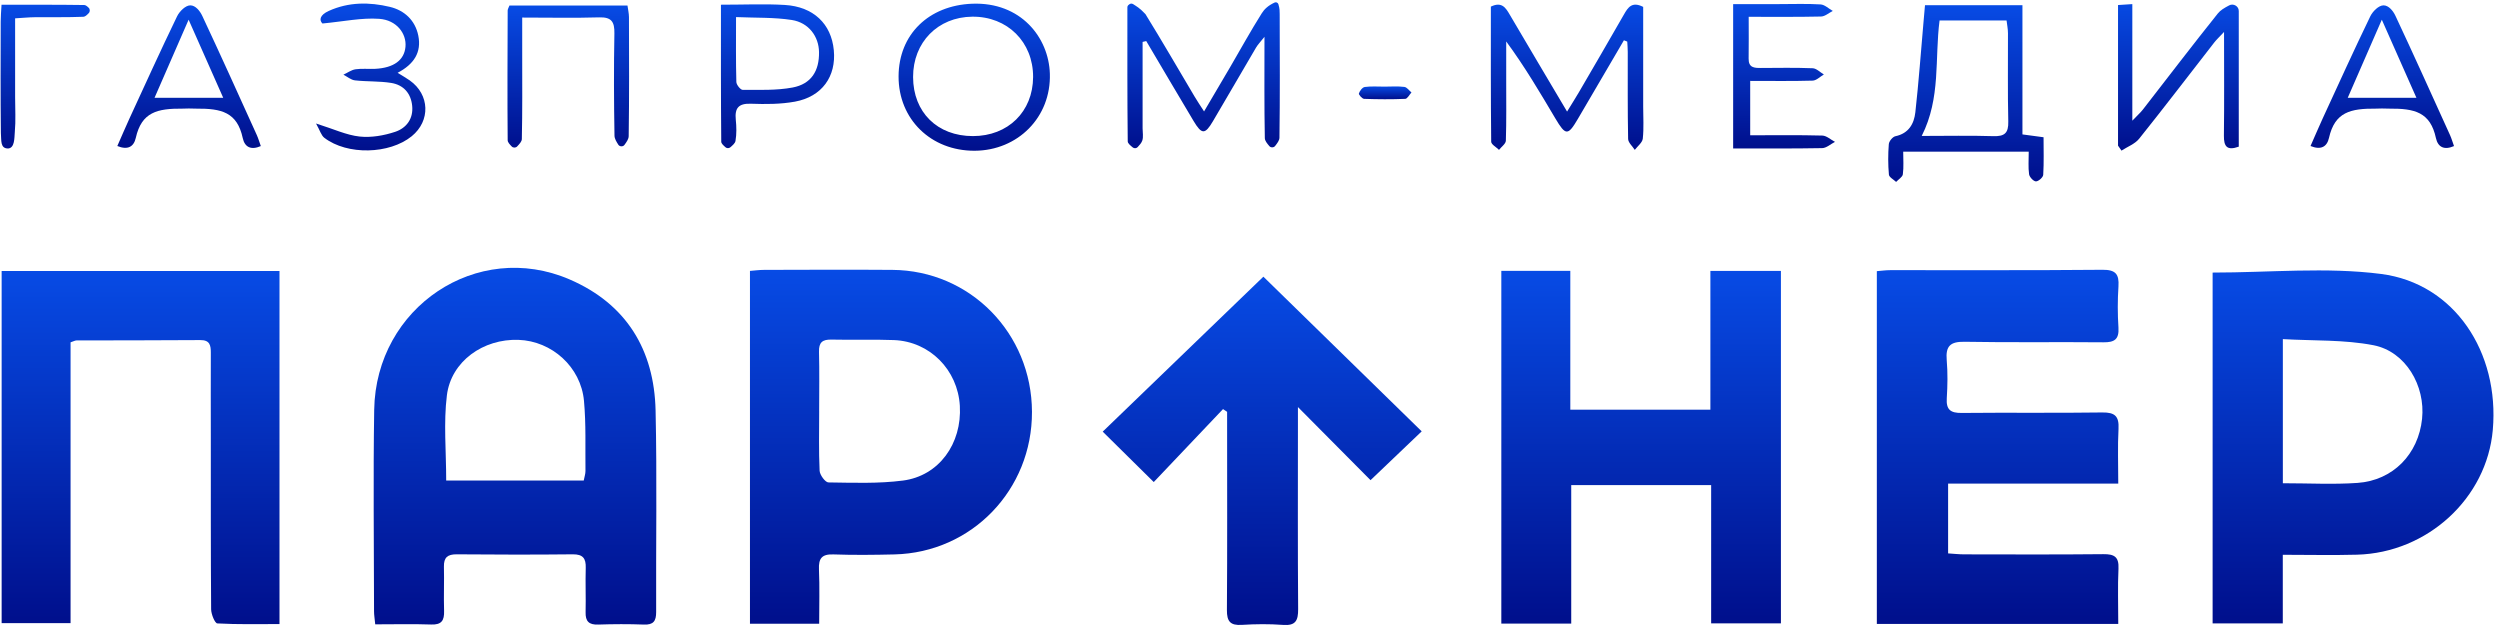 <svg width="128" height="32" viewBox="0 0 128 32" fill="none" xmlns="http://www.w3.org/2000/svg">
<g clip-path="url(#clip0_4651_8470)">
<path d="M19.212 31.969C19.182 31.656 19.151 31.479 19.151 31.301C19.148 27.862 19.104 24.421 19.159 20.982C19.241 15.727 24.432 12.263 29.165 14.307C32.07 15.561 33.497 17.909 33.566 21.02C33.642 24.457 33.581 27.898 33.595 31.337C33.597 31.798 33.455 31.997 32.97 31.978C32.189 31.948 31.406 31.952 30.625 31.978C30.153 31.994 29.97 31.812 29.983 31.343C30.001 30.588 29.968 29.831 29.99 29.077C30.005 28.589 29.848 28.376 29.323 28.381C27.343 28.403 25.363 28.398 23.381 28.381C22.917 28.378 22.718 28.541 22.729 29.015C22.748 29.77 22.713 30.527 22.737 31.281C22.752 31.765 22.612 31.995 22.078 31.975C21.145 31.942 20.209 31.966 19.21 31.966L19.212 31.969ZM22.846 24.603H29.887C29.923 24.412 29.978 24.262 29.976 24.111C29.962 22.915 30.009 21.712 29.9 20.524C29.74 18.786 28.256 17.46 26.547 17.401C24.745 17.337 23.098 18.497 22.881 20.238C22.706 21.639 22.845 23.081 22.845 24.604L22.846 24.603Z" fill="url(#paint0_linear_4651_8470)"/>
<path d="M108.454 31.944H96.094V13.883C96.325 13.865 96.55 13.832 96.777 13.832C100.401 13.829 104.023 13.846 107.647 13.813C108.321 13.807 108.505 14.035 108.465 14.665C108.419 15.366 108.419 16.075 108.465 16.775C108.502 17.374 108.261 17.532 107.697 17.526C105.324 17.503 102.952 17.542 100.581 17.499C99.85 17.487 99.611 17.725 99.672 18.436C99.727 19.084 99.716 19.741 99.675 20.39C99.638 20.979 99.868 21.15 100.44 21.143C102.838 21.118 105.237 21.153 107.634 21.118C108.288 21.109 108.502 21.312 108.468 21.96C108.419 22.864 108.455 23.771 108.455 24.762H99.743V28.334C100.027 28.352 100.301 28.383 100.574 28.383C102.947 28.386 105.318 28.398 107.69 28.373C108.252 28.367 108.494 28.51 108.466 29.113C108.422 30.022 108.455 30.934 108.455 31.944H108.454Z" fill="url(#paint1_linear_4651_8470)"/>
<path d="M87.611 31.916V24.837H80.447V31.928H76.868V13.868H80.4V20.976H87.572V13.871H91.183V31.916H87.611Z" fill="url(#paint2_linear_4651_8470)"/>
<path d="M0.084 13.874H14.31V31.952C13.239 31.952 12.18 31.977 11.127 31.919C11.004 31.913 10.812 31.45 10.81 31.196C10.788 28.251 10.796 25.305 10.794 22.36C10.794 20.926 10.788 19.493 10.794 18.059C10.796 17.676 10.741 17.407 10.252 17.412C8.14 17.429 6.029 17.423 3.918 17.43C3.846 17.43 3.774 17.474 3.613 17.527V31.906H0.084V13.874Z" fill="url(#paint3_linear_4651_8470)"/>
<path d="M41.942 31.936H38.398V13.87C38.63 13.852 38.878 13.818 39.125 13.818C41.313 13.813 43.501 13.801 45.689 13.818C49.671 13.846 52.824 17.06 52.837 21.086C52.851 25.075 49.759 28.289 45.8 28.386C44.759 28.411 43.716 28.424 42.676 28.386C42.08 28.364 41.906 28.586 41.931 29.157C41.97 30.059 41.942 30.965 41.942 31.938V31.936ZM41.942 21.059C41.942 22.074 41.916 23.09 41.964 24.102C41.975 24.318 42.255 24.698 42.414 24.7C43.686 24.717 44.973 24.767 46.229 24.605C48.073 24.367 49.258 22.717 49.144 20.777C49.036 18.935 47.605 17.484 45.772 17.412C44.707 17.37 43.639 17.412 42.572 17.387C42.108 17.376 41.92 17.531 41.933 18.012C41.959 19.027 41.941 20.042 41.941 21.057L41.942 21.059Z" fill="url(#paint4_linear_4651_8470)"/>
<path d="M113.285 13.956C116.208 13.956 119.103 13.665 121.915 14.027C125.668 14.511 127.981 18.033 127.631 22.015C127.325 25.505 124.292 28.302 120.679 28.4C119.436 28.435 118.191 28.405 116.879 28.405V31.918H113.286V13.956H113.285ZM116.884 24.742C118.218 24.742 119.467 24.812 120.706 24.725C122.523 24.597 123.821 23.253 124.01 21.445C124.189 19.753 123.171 17.997 121.524 17.676C120.024 17.385 118.452 17.454 116.882 17.363V24.741L116.884 24.742Z" fill="url(#paint5_linear_4651_8470)"/>
<path d="M62.619 20.945C61.424 22.204 60.228 23.463 59.072 24.681C58.13 23.75 57.306 22.937 56.459 22.1C59.199 19.457 61.986 16.769 64.685 14.166C67.267 16.689 70.035 19.393 72.791 22.085C71.921 22.915 71.083 23.716 70.171 24.585C69.05 23.456 67.832 22.23 66.454 20.841C66.454 21.336 66.454 21.608 66.454 21.881C66.454 24.983 66.441 28.084 66.465 31.185C66.469 31.775 66.335 32.046 65.687 31.995C64.988 31.942 64.278 31.95 63.578 31.994C62.991 32.03 62.814 31.817 62.818 31.237C62.841 28.084 62.828 24.931 62.828 21.777C62.828 21.547 62.828 21.315 62.828 21.085C62.758 21.038 62.689 20.993 62.619 20.946V20.945Z" fill="url(#paint6_linear_4651_8470)"/>
<path d="M98.562 0.266H103.549V6.882C103.921 6.932 104.219 6.972 104.63 7.027C104.63 7.673 104.652 8.314 104.613 8.952C104.605 9.081 104.366 9.292 104.237 9.287C104.112 9.282 103.911 9.066 103.889 8.923C103.839 8.568 103.871 8.2 103.871 7.764H97.444C97.444 8.161 97.476 8.547 97.426 8.923C97.408 9.065 97.201 9.184 97.081 9.314C96.951 9.19 96.723 9.074 96.712 8.94C96.666 8.422 96.666 7.898 96.707 7.381C96.718 7.232 96.904 7.005 97.043 6.975C97.727 6.832 98 6.337 98.066 5.748C98.238 4.198 98.351 2.643 98.487 1.09C98.509 0.834 98.532 0.579 98.56 0.266H98.562ZM98.393 6.96C99.678 6.96 100.87 6.933 102.06 6.971C102.631 6.988 102.838 6.819 102.824 6.226C102.788 4.72 102.814 3.211 102.808 1.703C102.808 1.483 102.761 1.262 102.736 1.047H99.306C99.051 3.005 99.38 5.005 98.393 6.958V6.96Z" fill="url(#paint7_linear_4651_8470)"/>
<path d="M83.146 2.06C82.361 3.401 81.576 4.743 80.789 6.084C80.278 6.956 80.163 6.955 79.633 6.062C78.851 4.743 78.074 3.422 77.118 2.122C77.118 2.801 77.118 3.478 77.118 4.157C77.118 5.172 77.132 6.188 77.1 7.203C77.095 7.363 76.871 7.516 76.749 7.673C76.61 7.533 76.35 7.396 76.349 7.255C76.324 4.942 76.332 2.627 76.332 0.339C76.888 0.069 77.09 0.392 77.298 0.749C78.246 2.363 79.202 3.971 80.234 5.713C80.475 5.32 80.662 5.026 80.838 4.726C81.61 3.4 82.384 2.074 83.147 0.74C83.355 0.375 83.562 0.062 84.131 0.353C84.131 2.03 84.131 3.744 84.131 5.458C84.131 6.005 84.169 6.556 84.111 7.097C84.089 7.302 83.845 7.482 83.701 7.674C83.582 7.486 83.363 7.302 83.36 7.111C83.33 5.627 83.344 4.143 83.341 2.659C83.341 2.482 83.324 2.307 83.316 2.13C83.258 2.106 83.201 2.085 83.143 2.061L83.146 2.06Z" fill="url(#paint8_linear_4651_8470)"/>
<path d="M58.501 2.143C58.501 3.619 58.501 5.095 58.501 6.573C58.501 6.781 58.548 7.007 58.486 7.194C58.444 7.32 58.346 7.426 58.248 7.532C58.183 7.602 58.068 7.608 57.995 7.547C57.871 7.444 57.741 7.341 57.74 7.236C57.715 4.949 57.722 2.663 57.722 0.376C57.722 0.327 57.745 0.281 57.783 0.252L57.828 0.217C57.885 0.174 57.963 0.175 58.022 0.215C58.201 0.337 58.313 0.372 58.647 0.723C59.508 2.118 60.328 3.538 61.165 4.948C61.294 5.166 61.437 5.377 61.648 5.705C62.13 4.886 62.561 4.159 62.987 3.43C63.525 2.509 64.039 1.572 64.608 0.671C64.735 0.47 64.928 0.285 65.258 0.131C65.336 0.094 65.428 0.134 65.454 0.216C65.526 0.45 65.519 0.599 65.52 0.721C65.526 2.831 65.536 4.939 65.508 7.049C65.506 7.192 65.396 7.333 65.285 7.475C65.215 7.565 65.064 7.568 64.991 7.481C64.876 7.345 64.761 7.209 64.759 7.071C64.727 5.407 64.741 3.741 64.741 1.885C64.529 2.154 64.399 2.283 64.31 2.435C63.57 3.691 62.843 4.955 62.101 6.209C61.695 6.897 61.529 6.894 61.11 6.193C60.297 4.833 59.494 3.466 58.687 2.102C58.626 2.116 58.565 2.132 58.503 2.146L58.501 2.143Z" fill="url(#paint9_linear_4651_8470)"/>
<path d="M108.443 7.463V0.258C108.681 0.243 108.879 0.23 109.175 0.21V6.179C109.452 5.888 109.597 5.762 109.714 5.612C110.994 3.966 112.256 2.308 113.559 0.682C113.692 0.516 113.892 0.404 114.134 0.275C114.35 0.159 114.625 0.317 114.625 0.562V7.509C114.025 7.724 113.857 7.504 113.864 6.946C113.885 5.233 113.871 3.521 113.871 1.636C113.629 1.896 113.487 2.025 113.371 2.174C112.09 3.818 110.828 5.475 109.525 7.102C109.308 7.373 108.925 7.512 108.62 7.712C108.562 7.629 108.504 7.546 108.446 7.462L108.443 7.463Z" fill="url(#paint10_linear_4651_8470)"/>
<path d="M49.903 7.718C47.666 7.728 46.004 6.106 46.007 3.916C46.011 1.749 47.565 0.28 49.765 0.191C52.269 0.089 53.698 1.925 53.753 3.776C53.819 6.003 52.114 7.707 49.901 7.718H49.903ZM49.813 6.968C51.612 6.968 52.885 5.718 52.895 3.945C52.902 2.152 51.578 0.837 49.781 0.854C48.017 0.871 46.745 2.168 46.75 3.946C46.754 5.748 47.99 6.968 49.813 6.968Z" fill="url(#paint11_linear_4651_8470)"/>
<path d="M26.082 0.282H32.127C32.153 0.48 32.202 0.677 32.203 0.876C32.209 2.908 32.219 4.939 32.189 6.971C32.187 7.121 32.081 7.27 31.971 7.42C31.898 7.52 31.726 7.515 31.659 7.41C31.559 7.255 31.464 7.1 31.462 6.944C31.432 5.2 31.424 3.453 31.457 1.71C31.468 1.115 31.309 0.87 30.677 0.889C29.407 0.928 28.135 0.899 26.737 0.899C26.737 1.6 26.737 2.213 26.737 2.825C26.737 4.257 26.75 5.69 26.718 7.122C26.715 7.249 26.594 7.374 26.477 7.499C26.406 7.574 26.275 7.576 26.203 7.502C26.098 7.394 25.994 7.287 25.993 7.179C25.974 4.966 25.985 2.751 25.993 0.538C25.993 0.468 26.041 0.397 26.084 0.282H26.082Z" fill="url(#paint12_linear_4651_8470)"/>
<path d="M36.914 0.241C38.11 0.241 39.152 0.191 40.187 0.254C41.653 0.343 42.563 1.225 42.691 2.568C42.821 3.913 42.086 4.95 40.702 5.204C39.968 5.338 39.2 5.338 38.451 5.311C37.818 5.288 37.613 5.527 37.672 6.126C37.709 6.488 37.718 6.861 37.657 7.215C37.636 7.335 37.513 7.437 37.395 7.54C37.325 7.601 37.214 7.601 37.145 7.539C37.038 7.444 36.929 7.35 36.928 7.254C36.906 4.947 36.912 2.64 36.912 0.243L36.914 0.241ZM37.685 0.875C37.685 2.077 37.672 3.138 37.701 4.196C37.704 4.34 37.913 4.601 38.026 4.601C38.878 4.598 39.749 4.637 40.58 4.481C41.535 4.301 41.95 3.633 41.934 2.664C41.922 1.869 41.409 1.159 40.539 1.023C39.631 0.882 38.695 0.918 37.687 0.875H37.685Z" fill="url(#paint13_linear_4651_8470)"/>
<path d="M125.646 7.479C125.141 7.7 124.821 7.532 124.72 7.071C124.434 5.742 123.63 5.552 122.339 5.562C122.066 5.552 121.832 5.552 121.638 5.562C120.346 5.552 119.542 5.738 119.245 7.058C119.142 7.52 118.829 7.693 118.299 7.476C118.507 7.004 118.707 6.533 118.92 6.068C119.725 4.321 120.521 2.568 121.358 0.837C121.48 0.585 121.786 0.274 122.037 0.274C122.307 0.274 122.534 0.57 122.645 0.806C123.594 2.829 124.512 4.869 125.437 6.907C125.52 7.09 125.576 7.287 125.646 7.481V7.479ZM121.949 1.009C121.32 2.449 120.778 3.694 120.204 5.008H123.721C123.127 3.668 122.578 2.427 121.949 1.009Z" fill="url(#paint14_linear_4651_8470)"/>
<path d="M89.533 0.859C89.533 1.661 89.541 2.334 89.53 3.006C89.524 3.465 89.816 3.483 90.156 3.48C91.041 3.474 91.927 3.46 92.811 3.494C93.005 3.502 93.191 3.702 93.382 3.813C93.191 3.923 93.004 4.121 92.81 4.128C91.771 4.159 90.731 4.142 89.61 4.142V6.926C90.866 6.926 92.085 6.908 93.302 6.941C93.521 6.947 93.735 7.151 93.951 7.263C93.732 7.376 93.515 7.579 93.294 7.584C91.791 7.612 90.288 7.6 88.737 7.6V0.21C89.514 0.21 90.309 0.21 91.103 0.21C91.807 0.21 92.511 0.183 93.212 0.226C93.426 0.238 93.629 0.443 93.839 0.56C93.638 0.66 93.44 0.842 93.238 0.846C92.045 0.873 90.85 0.861 89.535 0.861L89.533 0.859Z" fill="url(#paint15_linear_4651_8470)"/>
<path d="M13.354 7.479C12.849 7.7 12.529 7.532 12.429 7.071C12.143 5.742 11.339 5.552 10.047 5.562C9.775 5.552 9.54 5.552 9.346 5.562C8.054 5.552 7.25 5.738 6.953 7.058C6.85 7.52 6.537 7.693 6.007 7.476C6.215 7.004 6.415 6.533 6.628 6.068C7.433 4.321 8.229 2.568 9.066 0.837C9.188 0.585 9.494 0.274 9.745 0.274C10.015 0.274 10.242 0.57 10.353 0.806C11.303 2.829 12.221 4.869 13.145 6.907C13.228 7.09 13.284 7.287 13.354 7.481V7.479ZM9.657 1.009C9.029 2.449 8.486 3.694 7.912 5.008H11.429C10.835 3.668 10.286 2.427 9.657 1.009Z" fill="url(#paint16_linear_4651_8470)"/>
<path d="M20.356 3.726C20.633 3.899 20.813 3.999 20.98 4.118C22.005 4.842 22.05 6.187 21.079 6.976C19.937 7.901 17.782 7.955 16.608 7.057C16.445 6.933 16.382 6.68 16.181 6.323C17.096 6.611 17.741 6.919 18.412 6.991C19.007 7.055 19.657 6.941 20.231 6.75C20.797 6.563 21.17 6.089 21.104 5.421C21.04 4.772 20.657 4.348 20.031 4.246C19.421 4.148 18.791 4.184 18.175 4.115C17.968 4.092 17.779 3.924 17.582 3.824C17.788 3.729 17.987 3.58 18.203 3.547C18.534 3.499 18.878 3.541 19.215 3.524C20.161 3.474 20.696 3.08 20.76 2.401C20.824 1.719 20.306 1.026 19.415 0.964C18.514 0.9 17.593 1.101 16.509 1.203C16.331 1.029 16.372 0.768 16.834 0.559C17.852 0.097 18.918 0.102 19.962 0.352C20.705 0.53 21.26 1.037 21.418 1.829C21.587 2.681 21.198 3.288 20.355 3.729L20.356 3.726Z" fill="url(#paint17_linear_4651_8470)"/>
<path d="M0.774 0.94C0.774 2.327 0.774 3.649 0.774 4.97C0.774 5.569 0.812 6.172 0.758 6.764C0.732 7.066 0.758 7.574 0.418 7.603C-5.95853e-05 7.603 0.078 7.194 0.045 6.802C0.023 4.903 0.033 3.003 0.036 1.103C0.036 0.849 0.059 0.594 0.078 0.244C1.52 0.244 2.917 0.236 4.312 0.257C4.389 0.258 4.466 0.325 4.542 0.399C4.615 0.47 4.615 0.598 4.545 0.671C4.455 0.764 4.364 0.855 4.27 0.859C3.438 0.892 2.606 0.874 1.772 0.882C1.467 0.885 1.162 0.917 0.773 0.939L0.774 0.94Z" fill="url(#paint18_linear_4651_8470)"/>
<path d="M70.891 4.435C71.229 4.435 71.571 4.407 71.903 4.45C72.034 4.465 72.147 4.634 72.267 4.734C72.161 4.848 72.059 5.056 71.948 5.061C71.247 5.091 70.544 5.086 69.843 5.061C69.744 5.058 69.555 4.845 69.576 4.784C69.619 4.65 69.758 4.468 69.879 4.453C70.21 4.407 70.553 4.437 70.891 4.435Z" fill="url(#paint19_linear_4651_8470)"/>
</g>
<defs>
<linearGradient id="paint0_linear_4651_8470" x1="26.368" y1="13.712" x2="26.368" y2="31.979" gradientUnits="userSpaceOnUse">
<stop stop-color="#074BE5"/>
<stop offset="0.984" stop-color="#00108D"/>
</linearGradient>
<linearGradient id="paint1_linear_4651_8470" x1="102.282" y1="13.813" x2="102.282" y2="31.944" gradientUnits="userSpaceOnUse">
<stop stop-color="#074BE5"/>
<stop offset="0.984" stop-color="#00108D"/>
</linearGradient>
<linearGradient id="paint2_linear_4651_8470" x1="84.026" y1="13.868" x2="84.026" y2="31.928" gradientUnits="userSpaceOnUse">
<stop stop-color="#074BE5"/>
<stop offset="0.984" stop-color="#00108D"/>
</linearGradient>
<linearGradient id="paint3_linear_4651_8470" x1="7.197" y1="13.874" x2="7.197" y2="31.957" gradientUnits="userSpaceOnUse">
<stop stop-color="#074BE5"/>
<stop offset="0.984" stop-color="#00108D"/>
</linearGradient>
<linearGradient id="paint4_linear_4651_8470" x1="45.617" y1="13.809" x2="45.617" y2="31.938" gradientUnits="userSpaceOnUse">
<stop stop-color="#074BE5"/>
<stop offset="0.984" stop-color="#00108D"/>
</linearGradient>
<linearGradient id="paint5_linear_4651_8470" x1="120.475" y1="13.845" x2="120.475" y2="31.918" gradientUnits="userSpaceOnUse">
<stop stop-color="#074BE5"/>
<stop offset="0.984" stop-color="#00108D"/>
</linearGradient>
<linearGradient id="paint6_linear_4651_8470" x1="64.625" y1="14.166" x2="64.625" y2="32.001" gradientUnits="userSpaceOnUse">
<stop stop-color="#074BE5"/>
<stop offset="0.984" stop-color="#00108D"/>
</linearGradient>
<linearGradient id="paint7_linear_4651_8470" x1="100.657" y1="0.266" x2="100.657" y2="9.314" gradientUnits="userSpaceOnUse">
<stop stop-color="#074BE5"/>
<stop offset="0.984" stop-color="#00108D"/>
</linearGradient>
<linearGradient id="paint8_linear_4651_8470" x1="80.237" y1="0.239" x2="80.237" y2="7.674" gradientUnits="userSpaceOnUse">
<stop stop-color="#074BE5"/>
<stop offset="0.984" stop-color="#00108D"/>
</linearGradient>
<linearGradient id="paint9_linear_4651_8470" x1="61.624" y1="0.069" x2="61.624" y2="7.673" gradientUnits="userSpaceOnUse">
<stop stop-color="#074BE5"/>
<stop offset="0.984" stop-color="#00108D"/>
</linearGradient>
<linearGradient id="paint10_linear_4651_8470" x1="111.534" y1="-0.001" x2="111.534" y2="7.712" gradientUnits="userSpaceOnUse">
<stop stop-color="#074BE5"/>
<stop offset="0.984" stop-color="#00108D"/>
</linearGradient>
<linearGradient id="paint11_linear_4651_8470" x1="49.881" y1="0.187" x2="49.881" y2="7.718" gradientUnits="userSpaceOnUse">
<stop stop-color="#074BE5"/>
<stop offset="0.984" stop-color="#00108D"/>
</linearGradient>
<linearGradient id="paint12_linear_4651_8470" x1="29.096" y1="0.282" x2="29.096" y2="7.657" gradientUnits="userSpaceOnUse">
<stop stop-color="#074BE5"/>
<stop offset="0.984" stop-color="#00108D"/>
</linearGradient>
<linearGradient id="paint13_linear_4651_8470" x1="39.809" y1="0.222" x2="39.809" y2="7.659" gradientUnits="userSpaceOnUse">
<stop stop-color="#074BE5"/>
<stop offset="0.984" stop-color="#00108D"/>
</linearGradient>
<linearGradient id="paint14_linear_4651_8470" x1="121.973" y1="0.274" x2="121.973" y2="7.575" gradientUnits="userSpaceOnUse">
<stop stop-color="#074BE5"/>
<stop offset="0.984" stop-color="#00108D"/>
</linearGradient>
<linearGradient id="paint15_linear_4651_8470" x1="91.344" y1="0.202" x2="91.344" y2="7.602" gradientUnits="userSpaceOnUse">
<stop stop-color="#074BE5"/>
<stop offset="0.984" stop-color="#00108D"/>
</linearGradient>
<linearGradient id="paint16_linear_4651_8470" x1="9.681" y1="0.274" x2="9.681" y2="7.575" gradientUnits="userSpaceOnUse">
<stop stop-color="#074BE5"/>
<stop offset="0.984" stop-color="#00108D"/>
</linearGradient>
<linearGradient id="paint17_linear_4651_8470" x1="18.98" y1="0.183" x2="18.98" y2="7.701" gradientUnits="userSpaceOnUse">
<stop stop-color="#074BE5"/>
<stop offset="0.984" stop-color="#00108D"/>
</linearGradient>
<linearGradient id="paint18_linear_4651_8470" x1="2.359" y1="0.243" x2="2.359" y2="7.603" gradientUnits="userSpaceOnUse">
<stop stop-color="#074BE5"/>
<stop offset="0.984" stop-color="#00108D"/>
</linearGradient>
<linearGradient id="paint19_linear_4651_8470" x1="70.921" y1="4.426" x2="70.921" y2="5.082" gradientUnits="userSpaceOnUse">
<stop stop-color="#074BE5"/>
<stop offset="0.984" stop-color="#00108D"/>
</linearGradient>
<clipPath id="clip0_4651_8470">
<rect width="127.664" height="32" fill="white"/>
</clipPath>
</defs>
</svg>
